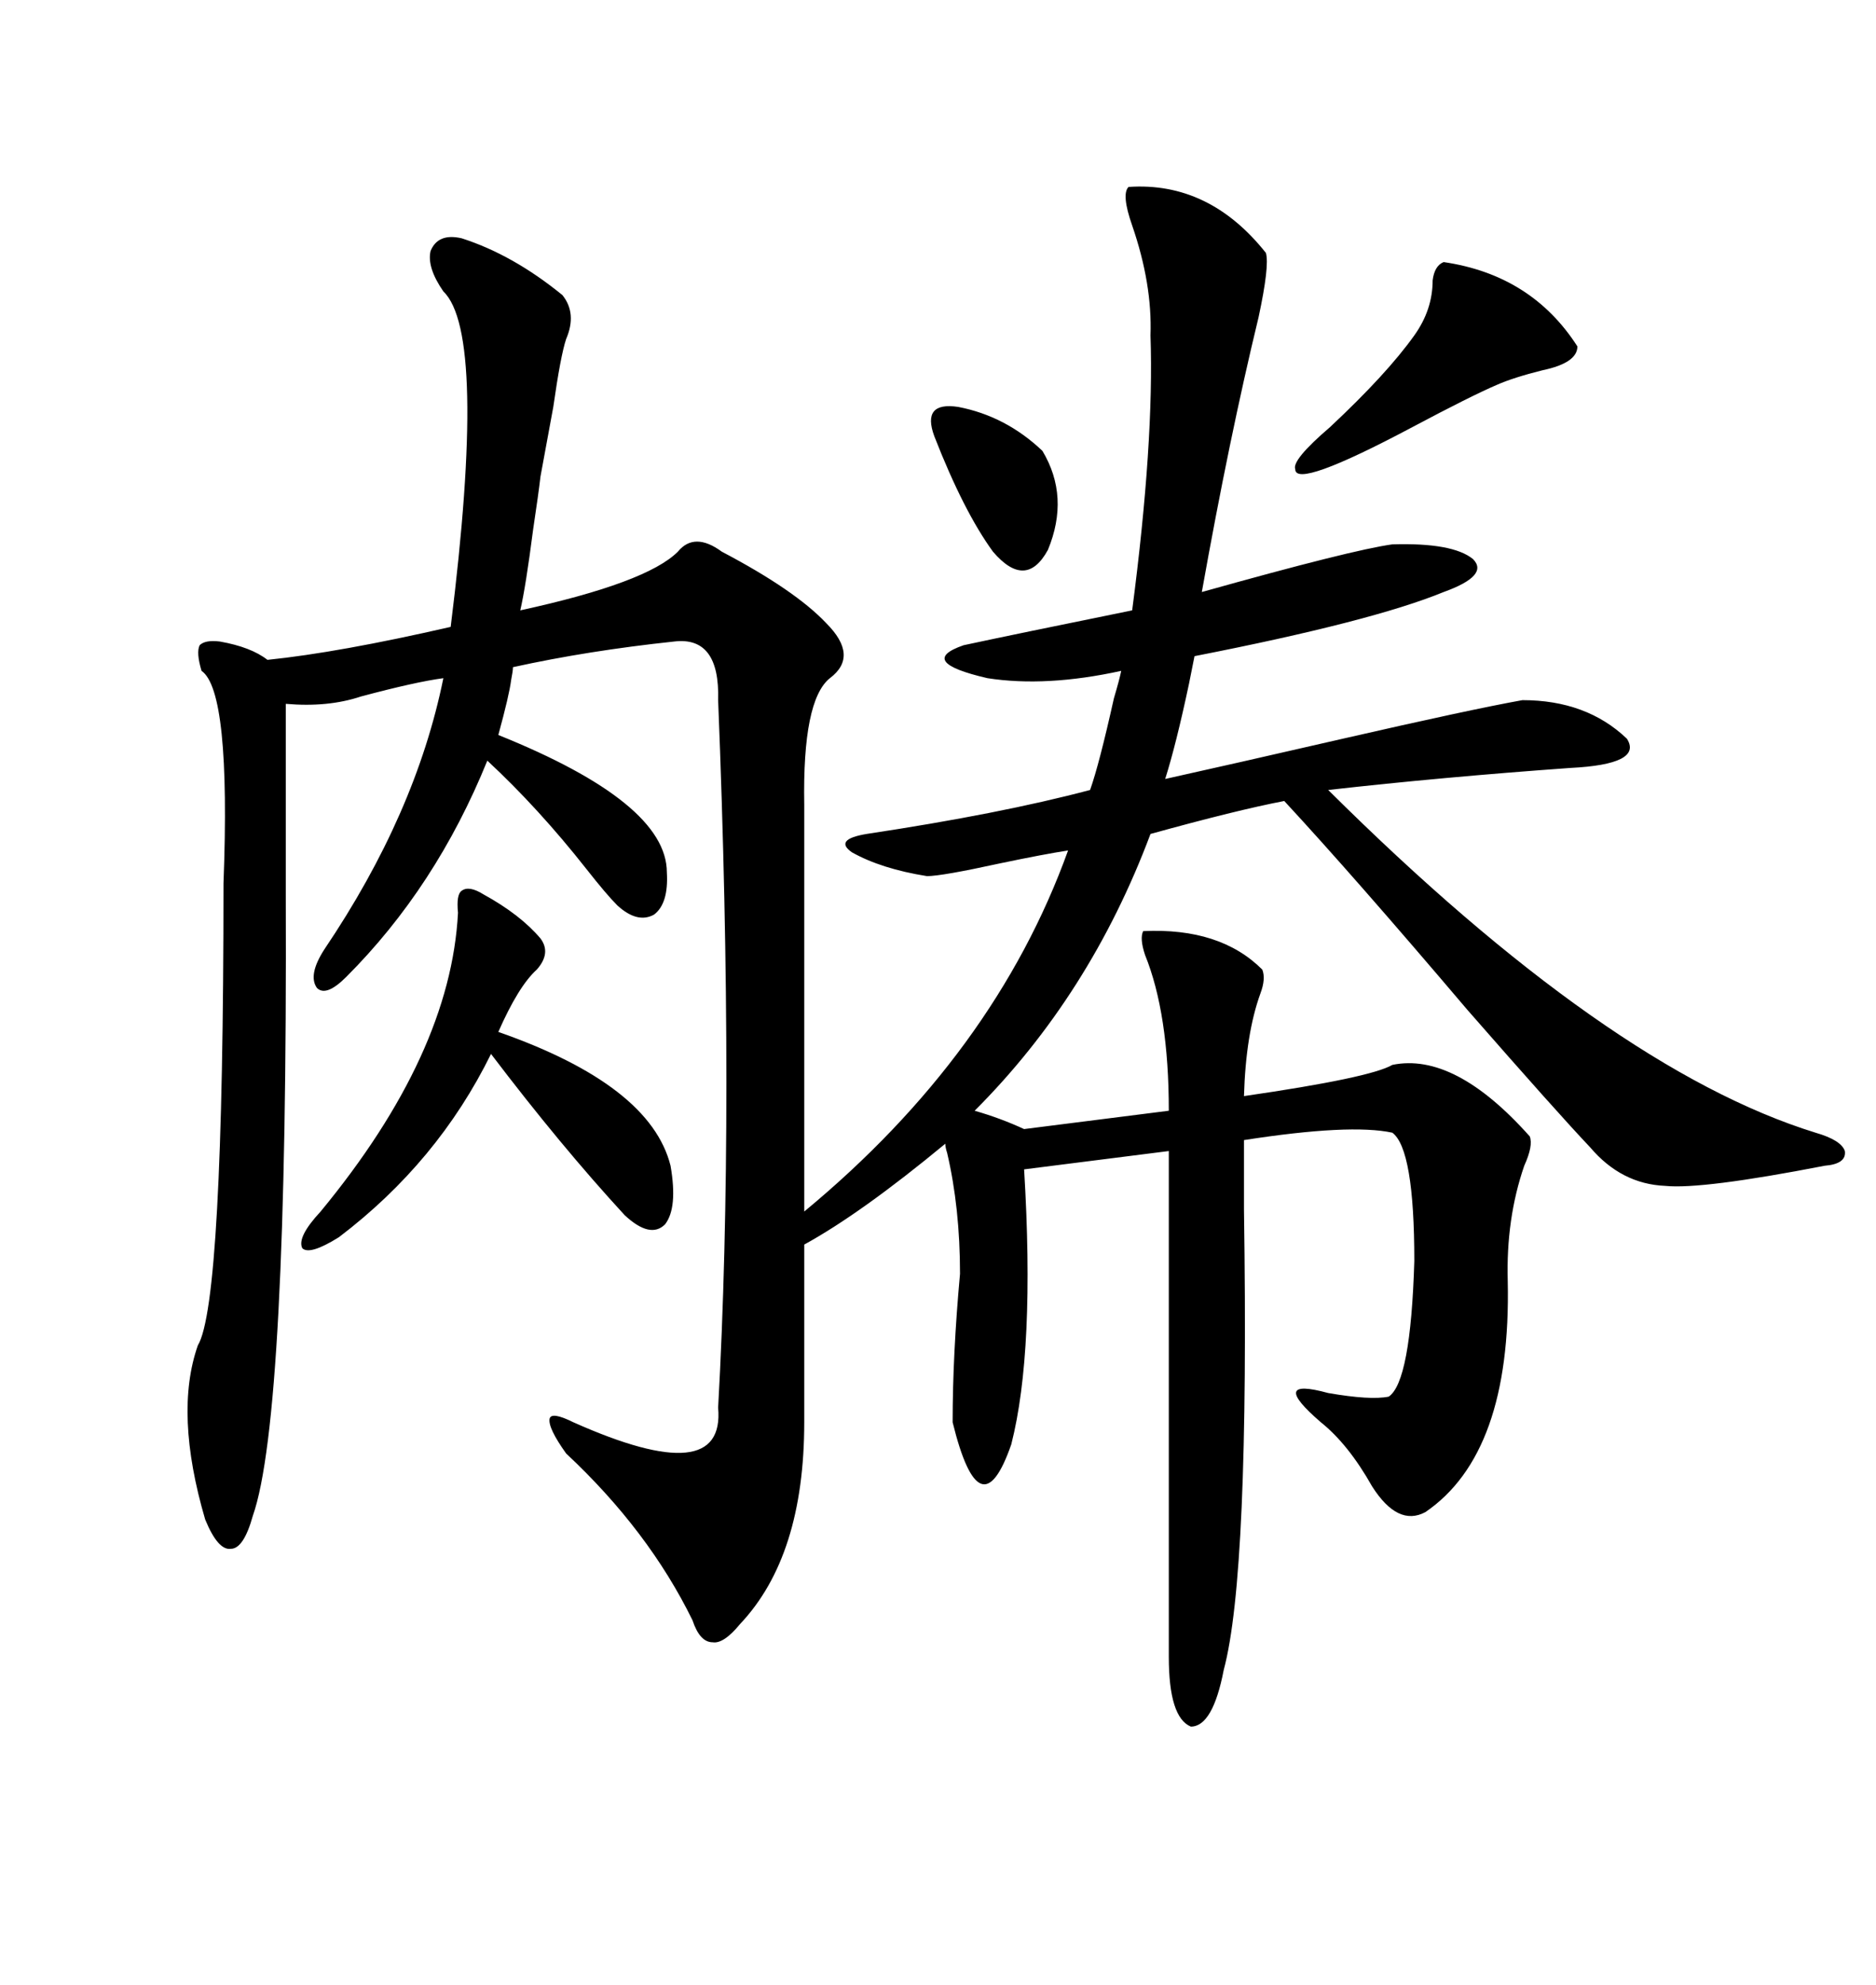 <svg xmlns="http://www.w3.org/2000/svg" xmlns:xlink="http://www.w3.org/1999/xlink" width="300" height="317.285"><path d="M182.81 148.83L182.81 148.83Q195.12 148.24 201.86 154.98L201.86 154.98Q202.44 156.45 201.56 158.79L201.56 158.79Q199.22 165.23 198.93 175.20L198.93 175.20Q219.14 172.27 222.66 170.21L222.66 170.21Q232.62 168.16 244.63 181.64L244.63 181.64Q245.21 183.11 243.75 186.33L243.75 186.33Q240.82 194.82 241.11 204.79L241.11 204.79Q241.70 232.32 227.93 241.70L227.93 241.70Q223.54 244.04 219.43 237.60L219.43 237.60Q215.63 230.86 211.23 227.34L211.23 227.34Q202.73 220.02 212.40 222.66L212.40 222.66Q219.14 223.83 222.07 223.24L222.07 223.24Q225.59 220.90 226.17 201.56L226.17 201.56Q226.17 183.69 222.66 181.05L222.66 181.05Q215.92 179.59 198.93 182.23L198.93 182.23Q198.93 185.45 198.93 193.36L198.93 193.36Q199.80 251.66 195.70 266.89L195.70 266.89Q193.95 275.98 190.43 275.98L190.43 275.98Q186.91 274.51 186.91 264.84L186.91 264.84L186.91 183.98L163.77 186.91Q165.53 215.92 161.72 230.86L161.72 230.86Q156.74 245.21 152.34 227.34L152.34 227.34Q152.34 216.50 153.52 203.61L153.52 203.61Q153.52 193.07 151.46 184.28L151.46 184.28Q151.17 183.40 151.17 182.81L151.17 182.81Q137.70 193.95 128.61 198.93L128.61 198.93L128.61 227.34Q128.61 248.73 118.36 259.57L118.36 259.57Q115.72 262.79 113.96 262.50L113.96 262.50Q111.91 262.50 110.74 258.98L110.74 258.98Q103.71 244.63 90.53 232.32L90.53 232.32Q87.60 228.22 87.89 226.76L87.89 226.76Q88.18 225.59 91.70 227.34L91.70 227.34Q116.02 238.18 114.84 225L114.84 225Q117.48 177.54 114.84 111.91L114.84 111.91Q115.14 101.66 107.81 102.54L107.81 102.54Q94.04 104.00 82.03 106.64L82.03 106.64Q82.03 107.23 81.74 108.69L81.74 108.69Q81.45 111.04 79.69 117.48L79.69 117.48Q106.64 128.32 106.64 139.45L106.64 139.45Q106.93 144.43 104.59 146.19L104.59 146.19Q101.95 147.66 98.73 144.73L98.73 144.73Q96.97 142.97 93.75 138.87L93.75 138.87Q86.13 129.20 77.93 121.58L77.93 121.58Q69.73 141.80 55.37 156.15L55.37 156.15Q52.15 159.38 50.68 157.91L50.68 157.91Q49.22 155.86 51.86 151.76L51.86 151.76Q66.50 130.08 70.90 108.40L70.90 108.40Q66.50 108.98 57.71 111.33L57.71 111.33Q52.44 113.09 45.70 112.50L45.70 112.50L45.70 142.97Q46.00 226.46 40.43 242.29L40.43 242.29Q38.96 247.56 36.91 247.56L36.91 247.56Q34.86 247.85 32.81 242.87L32.81 242.87Q27.83 225.88 31.64 215.04L31.64 215.04Q35.74 208.30 35.74 141.21L35.74 141.21Q36.91 110.45 32.23 107.23L32.23 107.23Q31.35 104.30 31.93 103.13L31.93 103.13Q32.81 102.25 35.16 102.54L35.16 102.54Q40.14 103.42 42.77 105.47L42.77 105.47Q54.20 104.30 72.07 100.20L72.07 100.20Q77.93 53.32 70.90 46.58L70.90 46.58Q68.26 42.77 68.85 40.14L68.85 40.14Q70.02 37.21 73.83 38.09L73.83 38.09Q82.03 40.72 89.94 47.17L89.94 47.17Q92.29 50.10 90.53 54.20L90.53 54.20Q89.65 56.84 88.48 65.04L88.48 65.04Q87.30 71.48 86.43 76.17L86.43 76.17Q86.13 78.81 85.25 84.67L85.25 84.67Q84.08 93.75 83.20 97.56L83.20 97.56Q103.42 93.16 108.40 88.18L108.40 88.18Q111.04 84.96 115.43 88.18L115.43 88.18Q127.15 94.34 132.13 99.61L132.13 99.61Q137.40 104.88 132.71 108.40L132.71 108.40Q128.32 111.91 128.61 128.61L128.61 128.61L128.61 193.65Q159.08 168.46 170.80 135.94L170.80 135.94Q166.99 136.52 159.96 137.99L159.96 137.99Q150.59 140.04 148.24 140.04L148.24 140.04Q140.92 138.87 136.23 136.23L136.23 136.23Q133.30 134.18 138.57 133.30L138.57 133.30Q159.96 130.08 174.32 126.27L174.32 126.27Q175.78 122.17 178.13 111.62L178.13 111.62Q179.00 108.69 179.30 107.23L179.30 107.23Q167.29 109.86 157.91 108.40L157.91 108.40Q146.48 105.76 154.10 103.13L154.10 103.13Q162.30 101.37 181.05 97.56L181.05 97.56Q184.57 70.61 183.98 53.61L183.98 53.61Q184.28 45.41 181.05 36.04L181.05 36.04Q179.30 31.05 180.47 29.88L180.47 29.88Q193.36 29.00 202.44 40.43L202.44 40.43Q203.03 42.48 201.27 50.68L201.27 50.68Q196.58 70.02 192.19 94.63L192.19 94.63Q216.21 87.89 222.66 87.01L222.66 87.01Q232.32 86.72 235.55 89.36L235.55 89.36Q238.18 91.99 230.86 94.63L230.86 94.63Q219.43 99.32 191.02 104.88L191.02 104.88Q190.72 106.35 190.14 109.28L190.14 109.28Q188.09 118.95 186.33 124.51L186.33 124.51Q196.88 122.17 214.75 118.07L214.75 118.07Q235.25 113.38 243.46 111.91L243.46 111.91Q253.71 111.91 260.16 118.07L260.16 118.07Q262.79 122.17 251.07 122.75L251.07 122.75Q230.57 124.22 212.40 126.27L212.40 126.27Q257.23 170.80 290.33 181.05L290.33 181.05Q294.43 182.23 295.02 183.98L295.02 183.98Q295.31 186.04 291.80 186.33L291.80 186.33Q272.17 190.14 266.31 189.55L266.31 189.55Q259.28 189.26 254.30 183.40L254.30 183.40Q249.02 177.83 234.67 161.43L234.67 161.43Q216.50 140.04 205.37 128.03L205.37 128.03Q197.75 129.49 183.98 133.30L183.98 133.30Q174.32 159.08 155.86 177.54L155.86 177.54Q159.96 178.71 163.77 180.47L163.77 180.47L186.91 177.54Q186.91 162.01 183.11 152.64L183.11 152.64Q182.23 150 182.81 148.83ZM77.34 142.97L77.34 142.97Q83.20 146.19 86.43 150L86.43 150Q88.18 152.34 85.84 154.98L85.84 154.98Q82.91 157.62 79.69 164.94L79.69 164.94Q104.00 173.44 107.23 186.33L107.23 186.33Q108.40 193.07 106.35 195.70L106.35 195.70Q104.00 198.05 99.90 194.24L99.90 194.24Q89.65 183.11 78.52 168.46L78.52 168.46Q70.02 185.74 54.20 197.75L54.20 197.75Q49.51 200.68 48.34 199.51L48.34 199.51Q47.46 197.75 51.27 193.65L51.27 193.65Q72.07 168.46 73.24 145.90L73.24 145.90Q72.95 142.97 73.83 142.38L73.83 142.38Q75 141.50 77.34 142.97ZM230.86 41.89L230.86 41.89Q244.92 43.95 252.25 55.37L252.25 55.37Q252.25 58.01 246.68 59.18L246.68 59.18Q241.99 60.35 239.36 61.52L239.36 61.52Q235.25 63.28 225.88 68.26L225.88 68.26Q207.13 78.22 207.13 75L207.13 75Q206.54 73.54 212.70 68.26L212.70 68.26Q221.78 59.77 226.17 53.61L226.17 53.61Q229.10 49.51 229.10 44.82L229.10 44.82Q229.39 42.48 230.86 41.89ZM149.41 69.73L149.41 69.73Q147.36 64.16 153.22 65.04L153.22 65.04Q160.84 66.50 166.70 72.07L166.70 72.07Q171.09 79.39 167.58 87.89L167.58 87.89Q164.06 94.34 158.79 88.18L158.79 88.18Q154.10 81.74 149.41 69.73Z"/></svg>